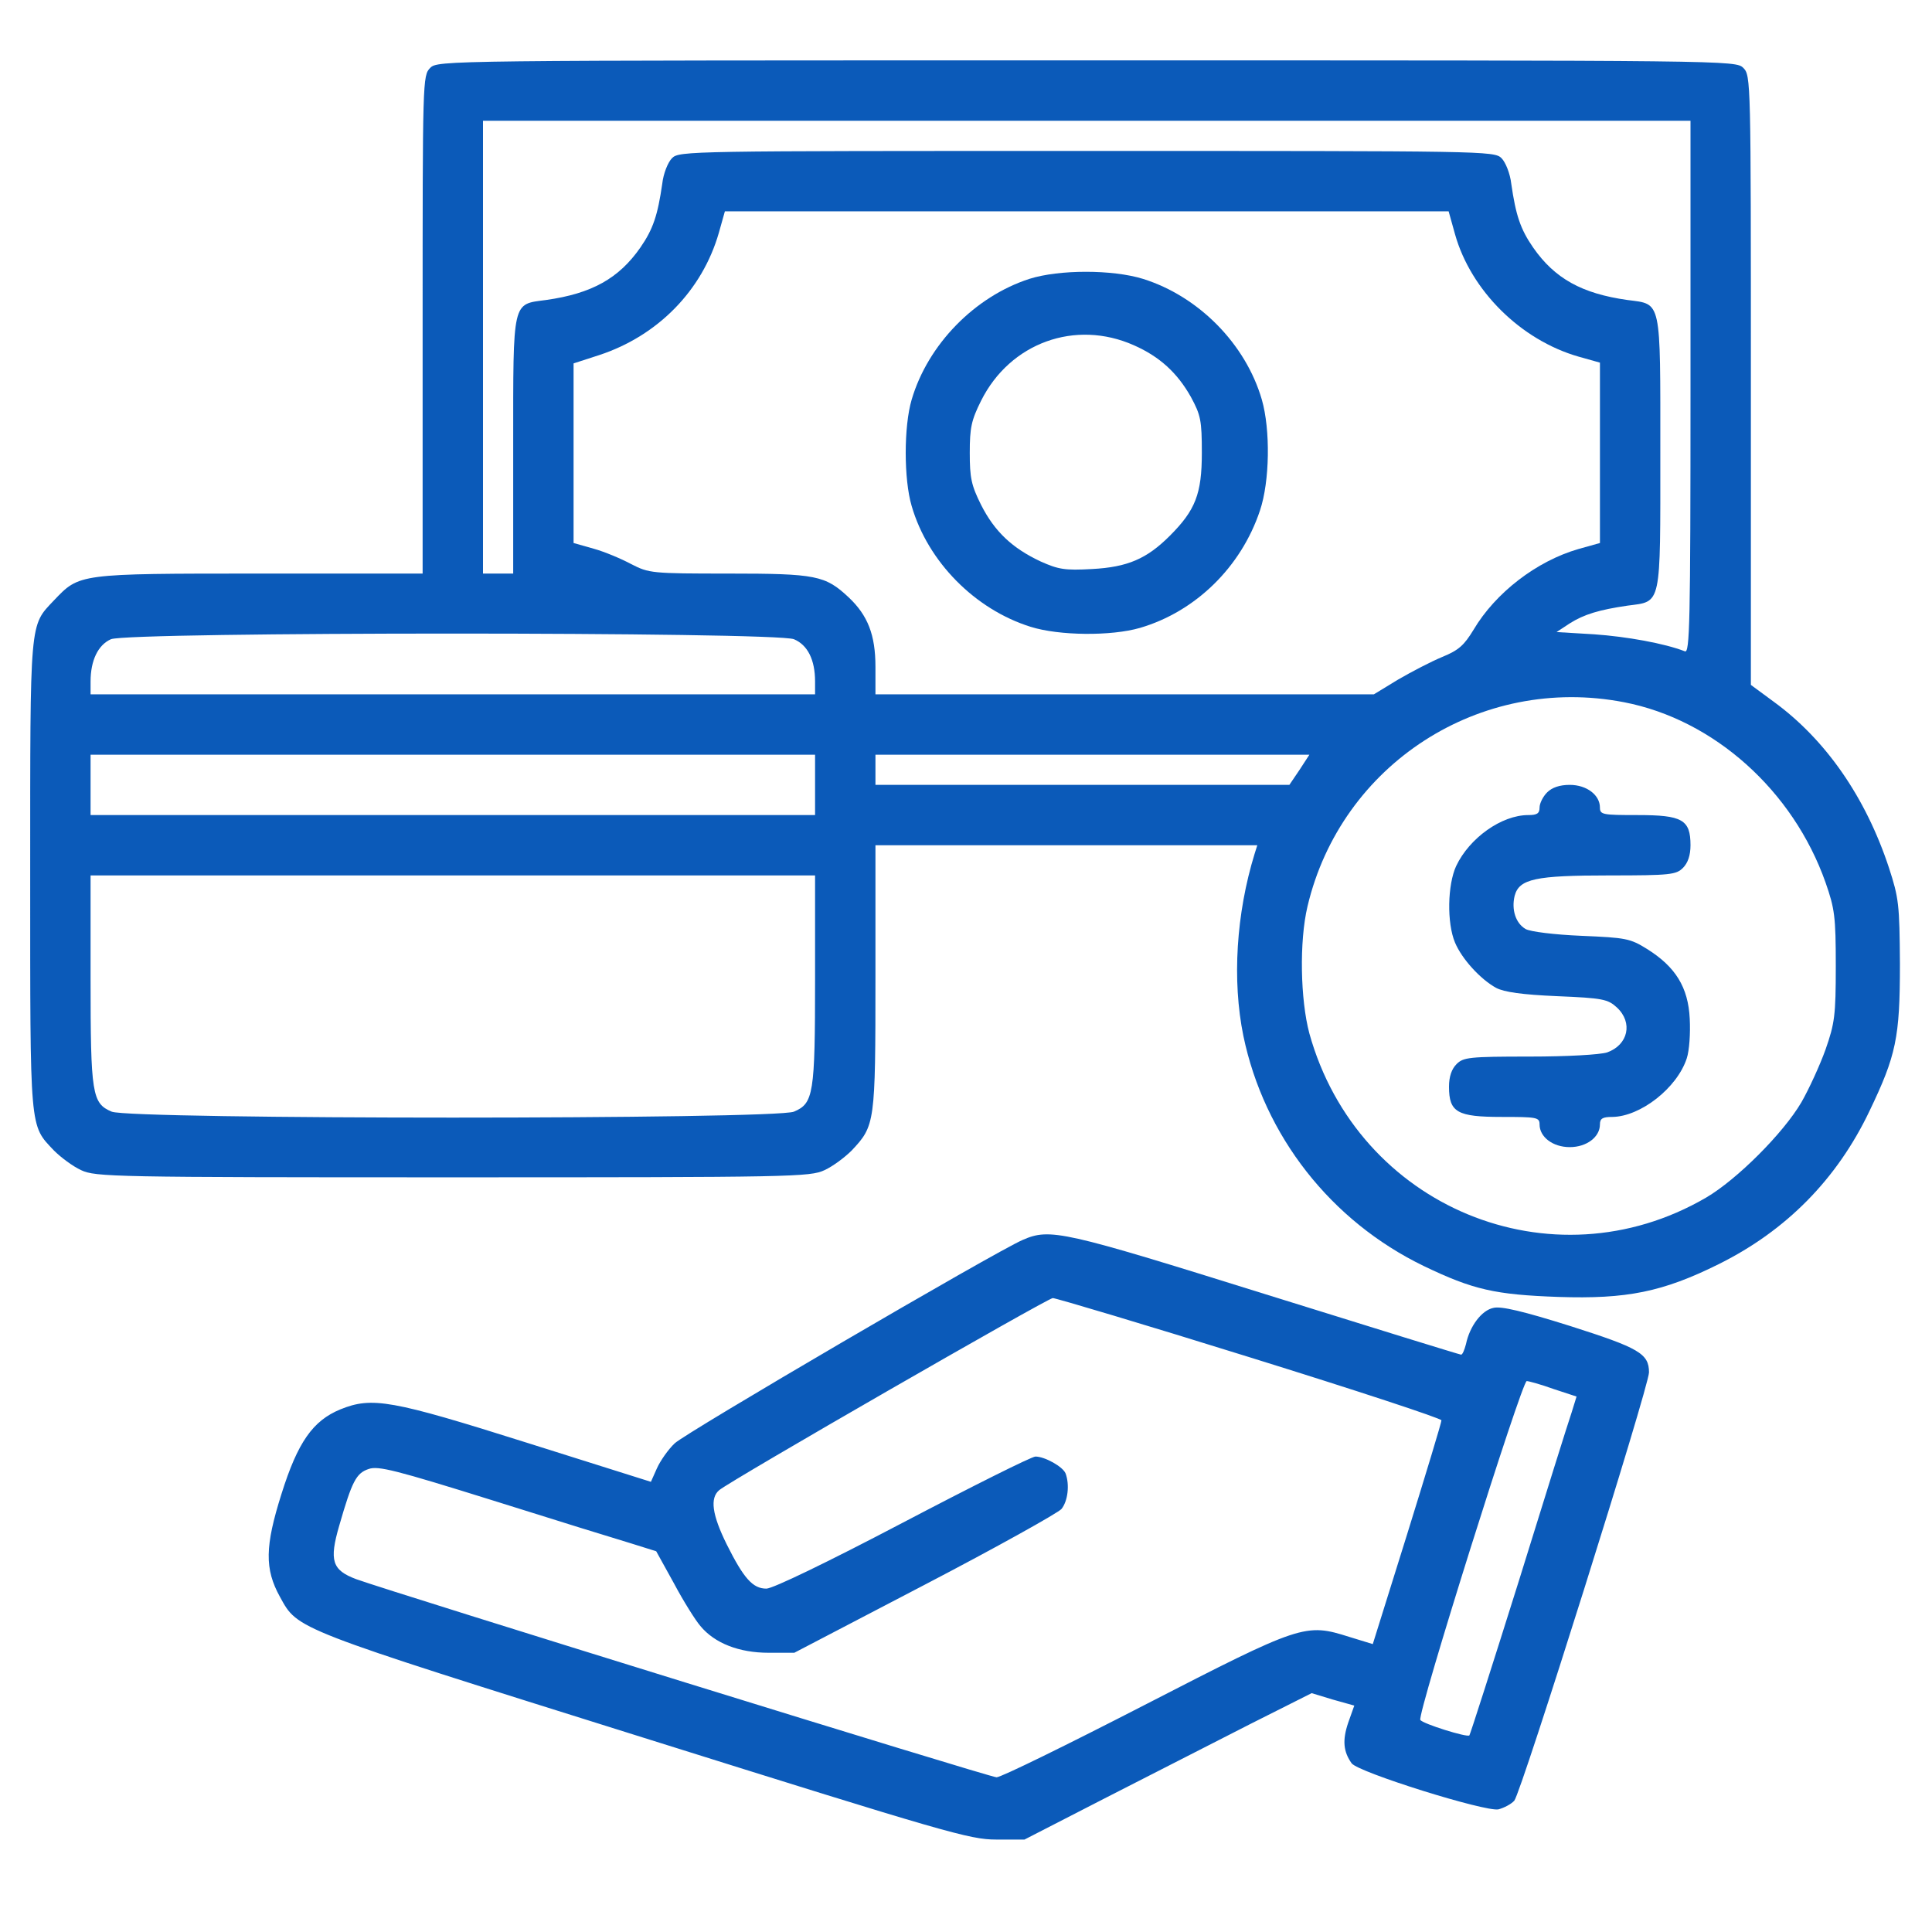 <svg width="100" height="100" viewBox="0 0 100 100" fill="none" xmlns="http://www.w3.org/2000/svg">
<path d="M22.266 3.516C21.875 3.907 21.875 4.16 21.875 16.797V29.688H13.438C4.004 29.688 4.121 29.688 2.793 31.075C1.524 32.422 1.563 31.953 1.563 45.313C1.563 58.672 1.524 58.203 2.793 59.551C3.145 59.903 3.77 60.371 4.199 60.567C4.942 60.918 5.86 60.938 23.438 60.938C41.016 60.938 41.934 60.918 42.676 60.567C43.106 60.371 43.731 59.903 44.082 59.551C45.293 58.262 45.313 58.145 45.313 50.586V43.75H55.195H65.078L64.942 44.18C63.984 47.285 63.77 50.742 64.356 53.614C65.43 58.789 68.887 63.203 73.692 65.528C76.25 66.758 77.383 67.012 80.664 67.129C84.199 67.246 86.055 66.875 88.965 65.43C92.461 63.692 95.078 61.035 96.758 57.52C98.145 54.629 98.34 53.711 98.34 49.903C98.32 46.797 98.281 46.485 97.774 44.922C96.563 41.25 94.492 38.282 91.817 36.328L90.625 35.45V19.688C90.625 4.16 90.625 3.907 90.234 3.516C89.844 3.125 89.59 3.125 56.25 3.125C22.91 3.125 22.656 3.125 22.266 3.516ZM87.5 20.039C87.5 32.344 87.461 33.828 87.207 33.711C86.153 33.301 84.199 32.95 82.52 32.832L80.567 32.715L81.25 32.266C81.992 31.797 82.774 31.563 84.238 31.348C86.016 31.114 85.938 31.465 85.938 23.438C85.938 15.411 86.016 15.762 84.238 15.528C81.875 15.196 80.469 14.414 79.356 12.813C78.692 11.856 78.457 11.133 78.223 9.512C78.164 8.985 77.93 8.399 77.715 8.184C77.344 7.813 76.817 7.813 56.25 7.813C35.684 7.813 35.156 7.813 34.785 8.184C34.57 8.399 34.336 8.985 34.278 9.512C34.043 11.133 33.809 11.856 33.145 12.813C32.031 14.414 30.625 15.196 28.262 15.528C26.504 15.762 26.563 15.469 26.563 23.047V29.688H25.781H25V17.969V6.25H56.25H87.5V20.039ZM75.313 12.129C76.133 15.039 78.711 17.598 81.699 18.457L82.813 18.77V23.438V28.106L81.699 28.418C79.531 29.043 77.403 30.684 76.27 32.598C75.781 33.399 75.508 33.653 74.649 34.004C74.082 34.239 73.067 34.766 72.363 35.176L71.113 35.938H58.223H45.313V34.512C45.313 32.871 44.922 31.856 43.926 30.918C42.715 29.785 42.246 29.688 37.715 29.688C33.711 29.688 33.594 29.668 32.676 29.2C32.168 28.926 31.289 28.555 30.723 28.399L29.688 28.106V23.457V18.809L31.016 18.379C34.043 17.383 36.348 15.039 37.207 12.051L37.52 10.938H56.25H74.981L75.313 12.129ZM41.094 33.086C41.797 33.379 42.188 34.141 42.188 35.274V35.938H23.438H4.688V35.274C4.688 34.18 5.078 33.379 5.742 33.086C6.66 32.696 40.137 32.696 41.094 33.086ZM84.063 36.348C88.711 37.246 92.813 40.918 94.492 45.684C94.961 47.032 95.02 47.422 95.02 50C95.02 52.578 94.961 52.969 94.492 54.317C94.199 55.137 93.633 56.367 93.242 57.051C92.305 58.653 89.903 61.055 88.301 61.992C80.313 66.641 70.274 62.481 67.774 53.496C67.305 51.739 67.246 48.731 67.676 46.914C69.414 39.551 76.621 34.903 84.063 36.348ZM42.188 40.625V42.188H23.438H4.688V40.625V39.063H23.438H42.188V40.625ZM67.266 39.844L66.738 40.625H56.035H45.313V39.844V39.063H56.543H67.774L67.266 39.844ZM42.188 50.664C42.188 56.641 42.109 57.11 41.094 57.539C40.117 57.95 6.758 57.95 5.781 57.539C4.766 57.11 4.688 56.641 4.688 50.664V45.313H23.438H42.188V50.664Z" fill="#0B5AB9"/>
<path d="M53.281 14.434C50.449 15.352 48.027 17.832 47.188 20.684C46.777 22.071 46.777 24.805 47.188 26.192C48.027 29.082 50.469 31.543 53.34 32.442C54.824 32.91 57.52 32.93 59.004 32.5C61.875 31.66 64.238 29.356 65.215 26.426C65.723 24.922 65.762 22.246 65.312 20.684C64.473 17.793 62.031 15.332 59.16 14.434C57.578 13.946 54.824 13.946 53.281 14.434ZM58.691 17.871C60.02 18.457 60.938 19.297 61.641 20.547C62.148 21.485 62.207 21.758 62.207 23.438C62.207 25.567 61.875 26.407 60.547 27.735C59.355 28.926 58.359 29.356 56.523 29.453C55.117 29.532 54.785 29.473 53.867 29.063C52.402 28.379 51.484 27.52 50.781 26.133C50.273 25.117 50.195 24.727 50.195 23.438C50.195 22.149 50.273 21.758 50.781 20.742C52.285 17.735 55.664 16.524 58.691 17.871Z" fill="#0B5AB9"/>
<path d="M80.078 41.016C79.863 41.23 79.688 41.582 79.688 41.797C79.688 42.109 79.551 42.188 79.102 42.188C77.715 42.188 76.055 43.379 75.371 44.824C74.922 45.801 74.883 47.773 75.312 48.789C75.664 49.629 76.621 50.684 77.441 51.133C77.852 51.348 78.769 51.484 80.606 51.562C82.969 51.66 83.223 51.719 83.691 52.148C84.531 52.93 84.277 54.082 83.184 54.473C82.812 54.59 81.133 54.688 79.18 54.688C76.035 54.688 75.742 54.727 75.391 55.078C75.137 55.332 75 55.723 75 56.25C75 57.578 75.43 57.812 77.734 57.812C79.551 57.812 79.688 57.832 79.688 58.203C79.688 58.848 80.371 59.375 81.25 59.375C82.129 59.375 82.812 58.848 82.812 58.203C82.812 57.891 82.949 57.812 83.457 57.812C84.902 57.793 86.797 56.328 87.305 54.785C87.441 54.375 87.5 53.477 87.461 52.734C87.383 51.094 86.719 50.039 85.254 49.121C84.375 48.574 84.16 48.535 81.856 48.438C80.449 48.379 79.199 48.223 78.965 48.086C78.457 47.793 78.223 47.09 78.398 46.367C78.633 45.488 79.473 45.312 83.301 45.312C86.465 45.312 86.758 45.273 87.109 44.922C87.363 44.668 87.5 44.277 87.5 43.75C87.5 42.422 87.07 42.188 84.766 42.188C82.949 42.188 82.812 42.168 82.812 41.797C82.812 41.152 82.129 40.625 81.25 40.625C80.723 40.625 80.332 40.762 80.078 41.016Z" fill="#0B5AB9"/>
<path d="M52.93 64.18C51.484 64.805 35.488 74.16 34.922 74.707C34.59 75.019 34.18 75.606 34.004 75.996L33.691 76.699L27.246 74.668C20.254 72.461 19.258 72.285 17.617 72.949C16.192 73.535 15.41 74.648 14.57 77.324C13.711 80.039 13.691 81.211 14.492 82.656C15.43 84.356 15.117 84.238 33.301 89.941C48.984 94.863 50.195 95.215 51.562 95.215H53.027L57.324 93.008C59.688 91.797 63.027 90.098 64.746 89.219L67.891 87.637L68.984 87.969L70.098 88.281L69.785 89.16C69.473 90.078 69.531 90.664 69.961 91.269C70.312 91.738 76.875 93.789 77.559 93.652C77.852 93.574 78.223 93.379 78.379 93.203C78.731 92.812 85.352 71.758 85.352 71.035C85.352 70.059 84.824 69.766 81.27 68.633C78.848 67.871 77.695 67.598 77.305 67.695C76.699 67.812 76.074 68.633 75.879 69.57C75.801 69.863 75.703 70.117 75.625 70.117C75.567 70.117 71.016 68.711 65.508 66.992C55 63.711 54.355 63.555 52.93 64.18ZM64.688 70.254C70.156 71.953 74.609 73.418 74.609 73.516C74.609 73.633 73.809 76.269 72.832 79.414L71.055 85.098L69.844 84.727C67.559 84.004 67.383 84.062 59.219 88.262C55.234 90.312 51.816 91.992 51.582 91.992C51.23 91.992 20.273 82.402 18.438 81.738C17.188 81.269 17.031 80.781 17.559 78.965C18.223 76.66 18.438 76.25 19.082 76.035C19.57 75.859 20.488 76.094 25.488 77.656C28.711 78.672 31.934 79.668 32.656 79.883L33.965 80.293L34.883 81.953C35.371 82.871 35.996 83.867 36.25 84.16C36.992 85.059 38.262 85.547 39.785 85.547H41.113L47.852 82.031C51.562 80.098 54.746 78.32 54.941 78.106C55.273 77.695 55.371 76.856 55.156 76.269C55.02 75.918 54.082 75.391 53.594 75.391C53.398 75.391 50.312 76.934 46.738 78.809C42.832 80.859 40 82.227 39.668 82.227C38.965 82.227 38.496 81.699 37.617 79.941C36.855 78.398 36.738 77.539 37.227 77.129C37.832 76.621 54.199 67.207 54.492 67.188C54.648 67.188 59.238 68.555 64.688 70.254ZM80.41 71.894L81.602 72.285L81.348 73.106C81.192 73.555 79.961 77.481 78.613 81.836C77.246 86.191 76.094 89.785 76.055 89.824C75.938 89.941 73.633 89.219 73.516 89.023C73.34 88.75 78.77 71.484 79.023 71.484C79.121 71.484 79.766 71.66 80.41 71.894Z" fill="#0B5AB9"/>
</svg>
